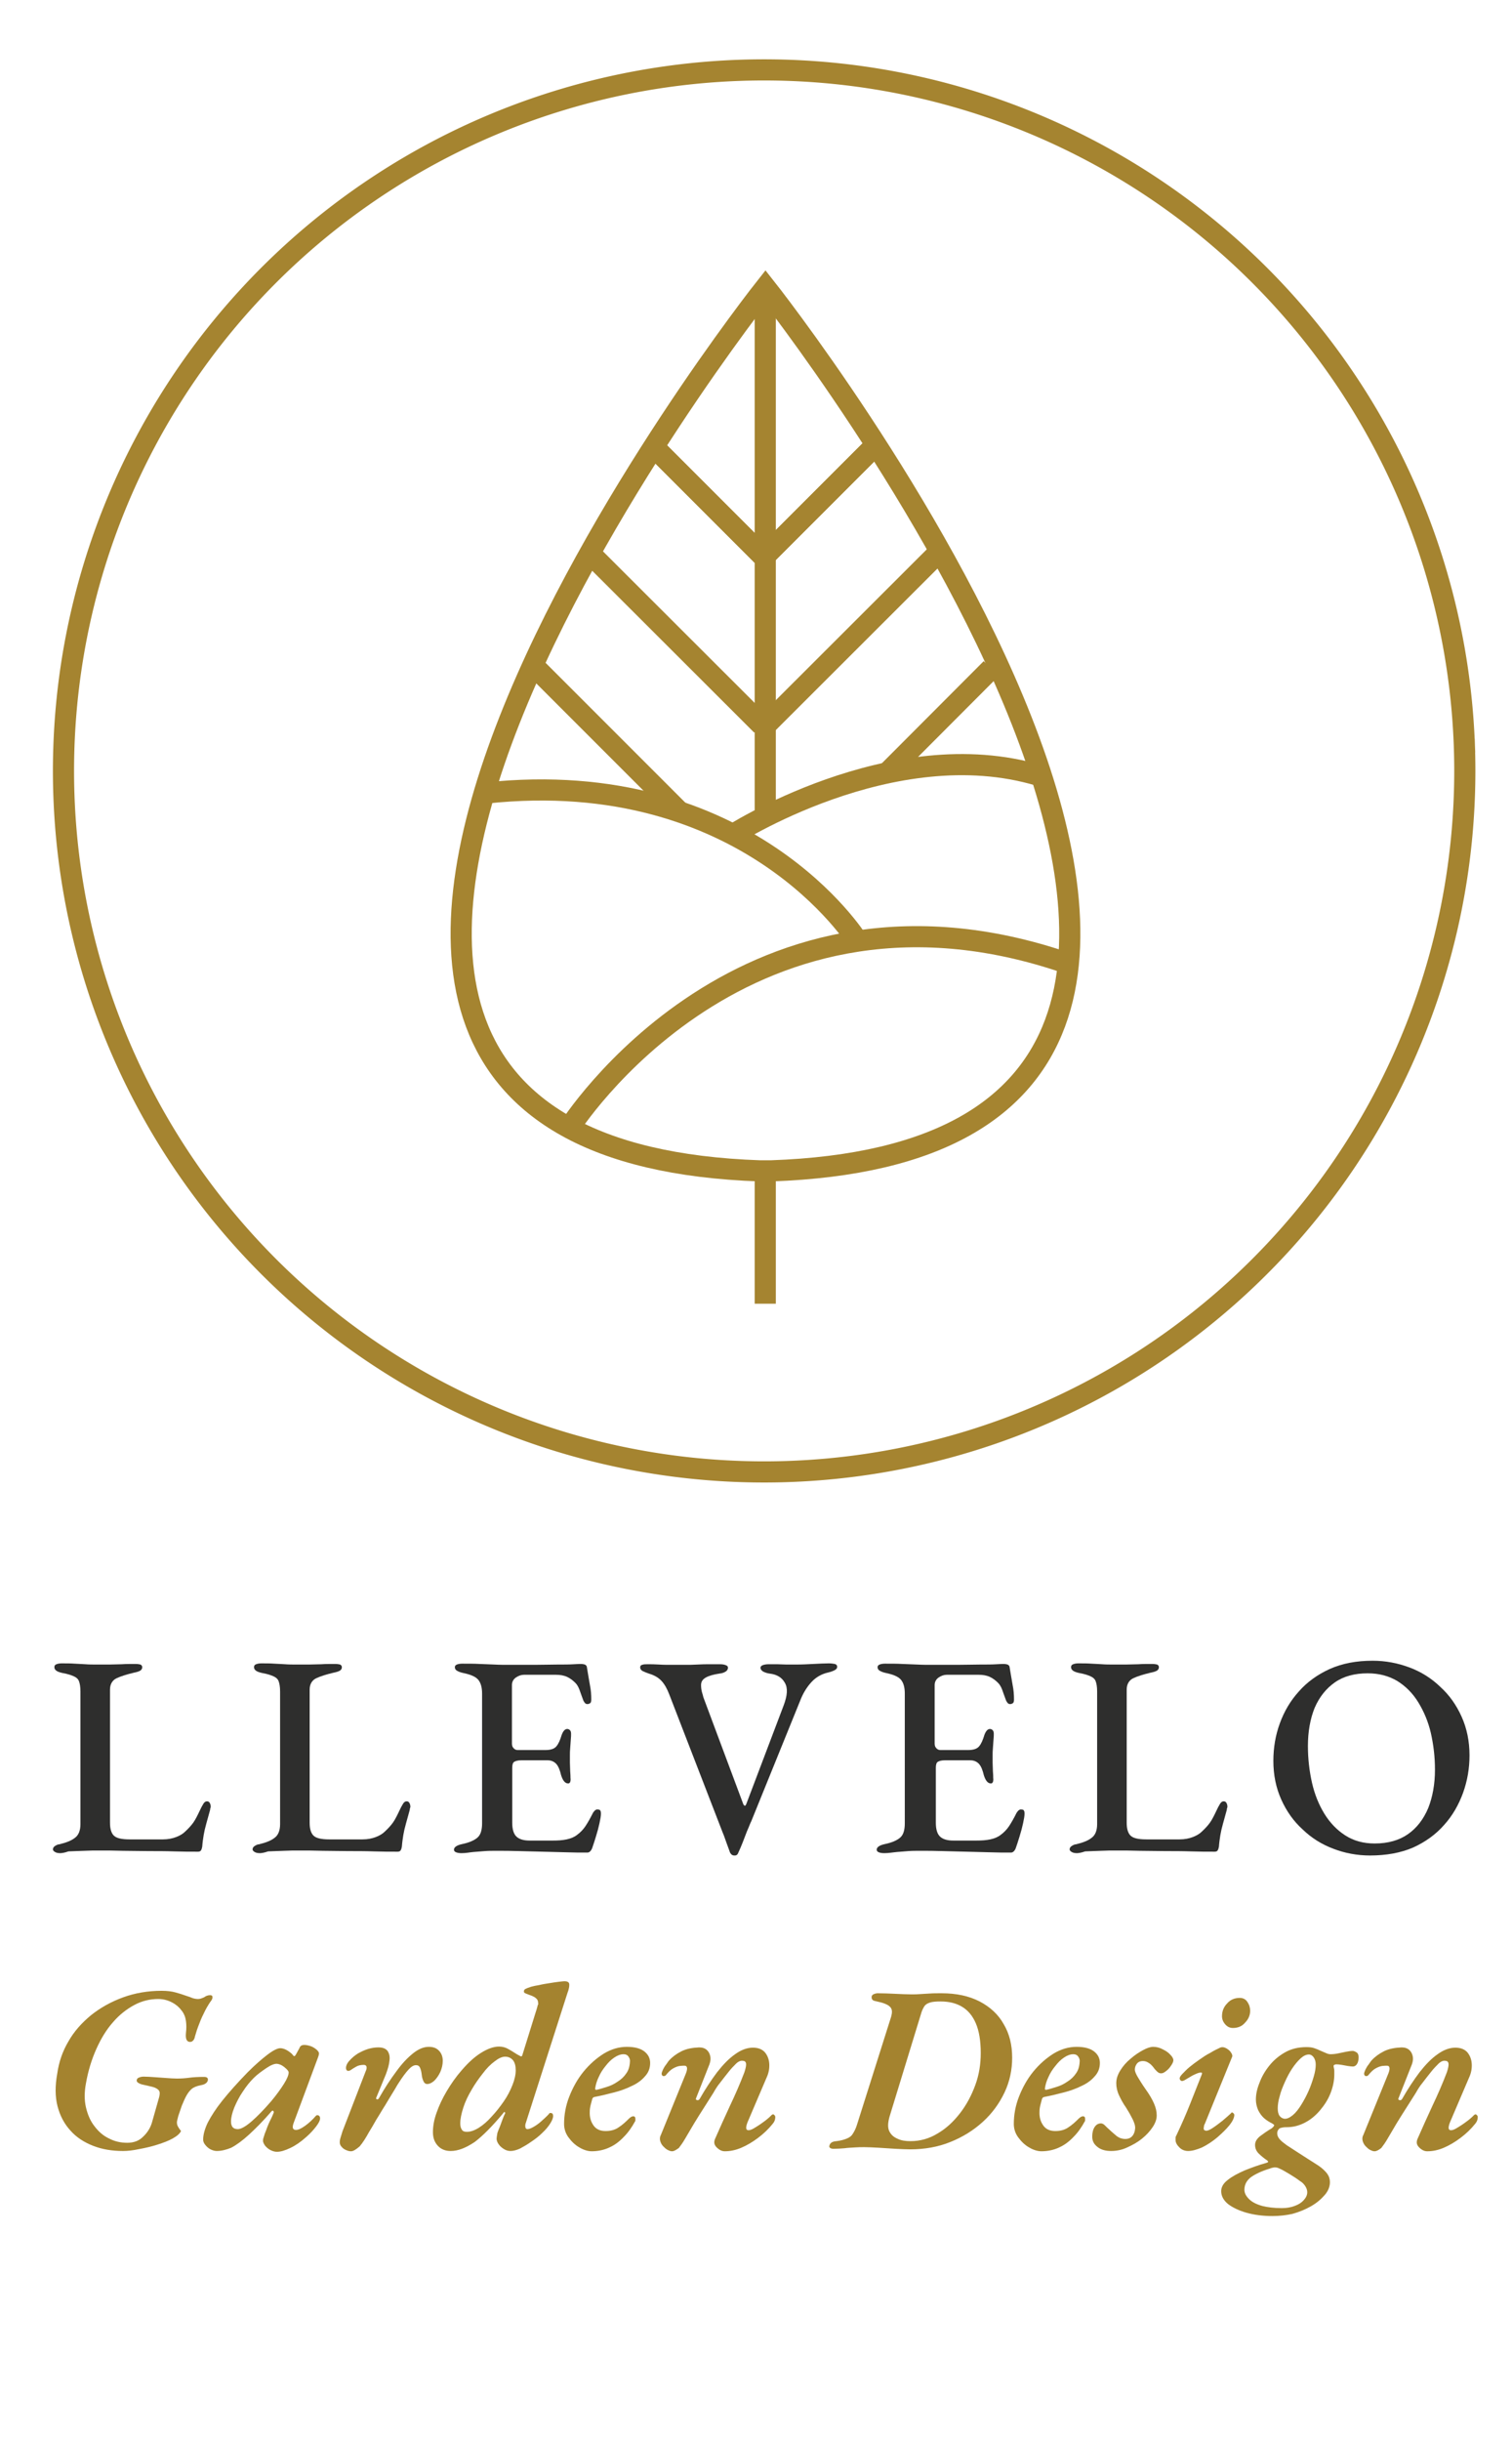<?xml version="1.0" encoding="UTF-8" standalone="no"?>
<!-- Generator: Adobe Illustrator 24.1.0, SVG Export Plug-In . SVG Version: 6.00 Build 0)  -->

<svg
   version="1.1"
   id="Layer_1"
   x="0px"
   y="0px"
   viewBox="0 0 92.969 150"
   xml:space="preserve"
   sodipodi:docname="footer-llevelo-garden-design-f-trans.svg"
   inkscape:version="1.2.2 (732a01da63, 2022-12-09)"
   width="92.969"
   height="150"
   xmlns:inkscape="http://www.inkscape.org/namespaces/inkscape"
   xmlns:sodipodi="http://sodipodi.sourceforge.net/DTD/sodipodi-0.dtd"
   xmlns="http://www.w3.org/2000/svg"
   xmlns:svg="http://www.w3.org/2000/svg"
   xmlns:rdf="http://www.w3.org/1999/02/22-rdf-syntax-ns#"
   xmlns:cc="http://creativecommons.org/ns#"
   xmlns:dc="http://purl.org/dc/elements/1.1/"><title
   id="title12944">llevelo garden design Penelope Walker</title><defs
   id="defs7259"><clipPath
     clipPathUnits="userSpaceOnUse"
     id="clipPath30760"><path
       d="M 0,532.817 H 334.676 V 0 H 0 Z"
       id="path30758" /></clipPath><clipPath
     clipPathUnits="userSpaceOnUse"
     id="clipPath30952"><path
       d="M 0,532.817 H 334.676 V 0 H 0 Z"
       id="path30950" /></clipPath></defs><sodipodi:namedview
   id="namedview7257"
   pagecolor="#ffffff"
   bordercolor="#000000"
   borderopacity="0.25"
   inkscape:showpageshadow="2"
   inkscape:pageopacity="0.0"
   inkscape:pagecheckerboard="true"
   inkscape:deskcolor="#d1d1d1"
   showgrid="false"
   showguides="true"
   inkscape:zoom="5.6568542"
   inkscape:cx="31.55464"
   inkscape:cy="80.610173"
   inkscape:window-width="1920"
   inkscape:window-height="1017"
   inkscape:window-x="1912"
   inkscape:window-y="-8"
   inkscape:window-maximized="1"
   inkscape:current-layer="Layer_1" />
<style
   type="text/css"
   id="style7239">
	.st0{fill:none;stroke:#A58430;stroke-width:9.489;stroke-miterlimit:10;}
</style>















<g
   id="g26935"
   transform="matrix(0.137,0,0,0.137,3.253,3.645)"
   style="fill:none"><path
     style="display:inline;fill:none;fill-opacity:1;stroke:#a58430;stroke-width:9.489;stroke-linecap:square;stroke-linejoin:round;stroke-dasharray:none;stroke-opacity:1;paint-order:markers fill stroke"
     id="path8029"
     sodipodi:type="arc"
     sodipodi:cx="319.21448"
     sodipodi:cy="319.215"
     sodipodi:rx="314.46631"
     sodipodi:ry="314.46631"
     sodipodi:start="6.2527982"
     sodipodi:end="6.2422854"
     sodipodi:open="true"
     sodipodi:arc-type="arc"
     d="M 633.536,309.661 A 314.466,314.466 0 0 1 329.595,633.51 314.466,314.466 0 0 1 4.948,330.421 314.466,314.466 0 0 1 307.182,4.979 314.466,314.466 0 0 1 633.418,306.357" /><g
     id="g9632"
     transform="translate(15.513,27.428)"
     style="fill:none"><path
       id="Path_16_1_"
       class="st0"
       d="M 306.7,471.2 C 610,460.8 304.3,74.9 304.3,74.9 v 0 c 0,0 -305.7,385.9 -2.4,396.3 z"
       style="fill:none" /><path
       id="Path_17_1_"
       class="st0"
       d="m 216.1,452.2 c 0,0 79.4,-126.4 227.4,-72.8"
       style="fill:none" /><path
       id="Path_18_1_"
       class="st0"
       d="m 345.5,367.9 c 0,0 -49.3,-78.8 -166.7,-66.2"
       style="fill:none" /><line
       id="Line_34_1_"
       class="st0"
       x1="304.2"
       y1="311.4"
       x2="304.2"
       y2="73.7"
       style="fill:none" /><line
       id="Line_35_1_"
       class="st0"
       x1="253.6"
       y1="145.9"
       x2="302.9"
       y2="195.2"
       style="fill:none" /><line
       id="Line_36_1_"
       class="st0"
       x1="353.5"
       y1="145.9"
       x2="304.2"
       y2="195.2"
       style="fill:none" /><line
       id="Line_37_1_"
       class="st0"
       x1="223.5"
       y1="192.2"
       x2="302.6"
       y2="271.2"
       style="fill:none" /><line
       id="Line_38_1_"
       class="st0"
       x1="304.2"
       y1="530.8"
       x2="304.2"
       y2="470.4"
       style="fill:none" /><line
       id="Line_39_1_"
       class="st0"
       x1="253.6"
       y1="145.9"
       x2="302.9"
       y2="195.2"
       style="fill:none" /><line
       id="Line_40_1_"
       class="st0"
       x1="353.5"
       y1="145.9"
       x2="304.2"
       y2="195.2"
       style="fill:none" /><line
       id="Line_41_1_"
       class="st0"
       x1="223.5"
       y1="192.2"
       x2="302.6"
       y2="271.2"
       style="fill:none" /><line
       id="Line_42_1_"
       class="st0"
       x1="383.6"
       y1="192.2"
       x2="304.5"
       y2="271.2"
       style="fill:none" /><path
       id="Path_19_1_"
       class="st0"
       d="m 200.3,244.7 60.3,60.3 2.4,2.4 1.3,1.3 2.1,2.1"
       style="fill:none" /><line
       id="Line_43_1_"
       class="st0"
       x1="405.6"
       y1="245.9"
       x2="358.6"
       y2="293"
       style="fill:none" /><path
       id="Path_20_1_"
       class="st0"
       d="m 288.3,321.2 c 0,0 72.7,-47.3 139,-27.3"
       style="fill:none" /></g></g><g
   class="st0"
   id="g839"
   style="fill:none;stroke:none;stroke-width:9.489;stroke-miterlimit:10;enable-background:new"
   transform="matrix(0.18,0,0,0.18,3.362,93.224)">
		<path
   class="st1"
   d="m 1.9,114.8 c -0.7,0 -1.3,-0.1 -1.8,-0.4 -0.5,-0.3 -0.7,-0.6 -0.7,-0.9 0,-0.5 0.3,-0.9 0.8,-1.2 0.5,-0.3 0.9,-0.5 1.3,-0.5 2.5,-0.6 4.3,-1.3 5.5,-2.3 1.2,-0.9 1.8,-2.5 1.8,-4.6 V 59.6 C 8.8,58 8.6,56.9 8.3,56.1 8,55.3 7.4,54.8 6.5,54.4 5.6,54 4.4,53.6 2.7,53.3 c -1.9,-0.4 -2.8,-1 -2.8,-2 0,-0.5 0.2,-0.8 0.7,-1 0.5,-0.2 1.1,-0.3 1.8,-0.3 1.6,0 3.1,0 4.4,0.1 1.3,0.1 2.6,0.1 3.7,0.2 1.2,0.1 2.5,0.1 3.9,0.1 1.5,0 2.9,0 4.3,0 1.4,0 2.8,-0.1 4.2,-0.1 1.4,-0.1 3,-0.1 4.6,-0.1 0.8,0 1.4,0.1 1.8,0.2 0.4,0.2 0.6,0.5 0.6,0.9 0,0.5 -0.2,0.9 -0.7,1.2 -0.5,0.3 -1.2,0.5 -2.2,0.7 -2.5,0.6 -4.4,1.2 -5.9,1.9 -1.4,0.7 -2.2,2 -2.2,3.9 v 45.4 c 0,2 0.4,3.5 1.3,4.4 0.9,0.9 2.7,1.3 5.4,1.3 H 37 c 1.7,0 3.2,-0.3 4.5,-0.8 1.3,-0.5 2.3,-1.1 3,-1.8 1.2,-1.1 2.2,-2.2 2.9,-3.2 0.7,-1 1.4,-2.4 2.2,-4.1 0.3,-0.7 0.7,-1.4 1.1,-2.1 0.4,-0.7 0.8,-1 1.3,-1 0.5,0 0.8,0.2 1,0.6 0.2,0.4 0.3,0.8 0.3,1.2 0,0.1 0,0.3 -0.1,0.5 -0.1,0.2 -0.1,0.4 -0.1,0.6 -0.5,1.8 -0.9,3.3 -1.3,4.7 -0.4,1.4 -0.7,2.7 -0.9,3.9 -0.2,1.2 -0.4,2.6 -0.5,4 -0.1,0.5 -0.2,0.9 -0.4,1.2 -0.2,0.4 -0.6,0.5 -1.1,0.5 -2.6,0 -5.3,0 -8.1,-0.1 -2.9,-0.1 -5.8,-0.1 -8.7,-0.1 -2.9,0 -5.8,-0.1 -8.7,-0.1 -2.8,-0.1 -5.6,-0.1 -8.2,-0.1 -1.6,0 -3.3,0 -5.2,0.1 -1.9,0.1 -3.7,0.1 -5.3,0.2 -1.4,0.5 -2.4,0.6 -2.8,0.6 z"
   id="path825"
   style="fill:#2e2e2d;stroke:none" />
		<path
   class="st1"
   d="m 70.1,114.8 c -0.7,0 -1.3,-0.1 -1.8,-0.4 -0.5,-0.3 -0.7,-0.6 -0.7,-0.9 0,-0.5 0.3,-0.9 0.8,-1.2 0.5,-0.3 0.9,-0.5 1.3,-0.5 2.5,-0.6 4.3,-1.3 5.5,-2.3 1.2,-0.9 1.8,-2.5 1.8,-4.6 V 59.6 C 77,58 76.8,56.9 76.5,56.1 76.2,55.3 75.6,54.8 74.7,54.4 73.8,54 72.6,53.6 70.9,53.3 c -1.9,-0.4 -2.8,-1 -2.8,-2 0,-0.5 0.2,-0.8 0.7,-1 0.5,-0.2 1.1,-0.3 1.8,-0.3 1.6,0 3.1,0 4.4,0.1 1.3,0.1 2.6,0.1 3.7,0.2 1.2,0.1 2.5,0.1 3.9,0.1 1.5,0 2.9,0 4.3,0 1.4,0 2.8,-0.1 4.2,-0.1 1.4,-0.1 3,-0.1 4.6,-0.1 0.8,0 1.4,0.1 1.8,0.2 0.4,0.2 0.6,0.5 0.6,0.9 0,0.5 -0.2,0.9 -0.7,1.2 -0.5,0.3 -1.2,0.5 -2.2,0.7 -2.5,0.6 -4.4,1.2 -5.9,1.9 -1.4,0.7 -2.2,2 -2.2,3.9 v 45.4 c 0,2 0.4,3.5 1.3,4.4 0.9,0.9 2.7,1.3 5.4,1.3 h 11.4 c 1.7,0 3.2,-0.3 4.5,-0.8 1.3,-0.5 2.3,-1.1 3,-1.8 1.2,-1.1 2.2,-2.2 2.9,-3.2 0.7,-1 1.4,-2.4 2.2,-4.1 0.3,-0.7 0.7,-1.4 1.1,-2.1 0.4,-0.7 0.8,-1 1.3,-1 0.5,0 0.8,0.2 1,0.6 0.2,0.4 0.3,0.8 0.3,1.2 0,0.1 0,0.3 -0.1,0.5 -0.1,0.2 -0.1,0.4 -0.1,0.6 -0.5,1.8 -0.9,3.3 -1.3,4.7 -0.4,1.4 -0.7,2.7 -0.9,3.9 -0.2,1.2 -0.4,2.6 -0.5,4 -0.1,0.5 -0.2,0.9 -0.4,1.2 -0.2,0.4 -0.6,0.5 -1.1,0.5 -2.6,0 -5.3,0 -8.1,-0.1 -2.9,-0.1 -5.8,-0.1 -8.7,-0.1 -2.9,0 -5.8,-0.1 -8.7,-0.1 -2.8,-0.1 -5.6,-0.1 -8.2,-0.1 -1.6,0 -3.3,0 -5.2,0.1 -1.9,0.1 -3.7,0.1 -5.3,0.2 -1.4,0.5 -2.4,0.6 -2.8,0.6 z"
   id="path827"
   style="fill:#2e2e2d;stroke:none" />
		<path
   class="st1"
   d="m 139,114.8 c -0.8,0 -1.4,-0.1 -1.9,-0.3 -0.5,-0.2 -0.7,-0.5 -0.7,-0.9 0,-0.8 0.9,-1.5 2.8,-1.9 2.4,-0.5 4.2,-1.3 5.2,-2.2 1.1,-0.9 1.6,-2.6 1.6,-4.9 V 60.3 c 0,-2.2 -0.5,-3.8 -1.4,-4.8 -0.9,-1 -2.6,-1.7 -5,-2.2 -1,-0.2 -1.7,-0.5 -2.2,-0.8 -0.5,-0.3 -0.7,-0.7 -0.7,-1.2 0,-0.4 0.2,-0.7 0.7,-0.9 0.5,-0.2 1.1,-0.3 1.9,-0.3 2.2,0 4.1,0 5.8,0.1 1.7,0.1 3.4,0.1 5.1,0.2 1.7,0.1 3.5,0.1 5.4,0.1 2.6,0 5.4,0 8.3,0 2.9,0 5.5,-0.1 7.9,-0.1 2.2,0 4.1,0 5.5,-0.1 1.5,-0.1 2.3,-0.1 2.6,-0.1 0.4,0 0.8,0.1 1.2,0.2 0.4,0.2 0.7,0.5 0.7,0.9 0.3,2 0.7,4 1,5.9 0.4,1.9 0.5,3.6 0.5,5.1 0,0.7 -0.1,1.1 -0.4,1.3 -0.3,0.2 -0.6,0.3 -0.9,0.3 -0.3,0 -0.6,-0.1 -0.8,-0.3 -0.2,-0.2 -0.4,-0.5 -0.6,-0.9 -0.5,-1.3 -0.9,-2.5 -1.3,-3.6 -0.4,-1.1 -0.9,-1.9 -1.4,-2.4 -0.9,-0.9 -1.8,-1.6 -2.9,-2.1 -1.1,-0.5 -2.4,-0.7 -3.7,-0.7 h -11 c -0.9,0 -1.8,0.3 -2.7,0.9 -0.9,0.6 -1.4,1.5 -1.4,2.6 v 20 c 0,0.7 0.2,1.2 0.6,1.6 0.4,0.4 0.8,0.6 1.4,0.6 h 9.3 c 1.9,0 3.2,-0.4 3.9,-1.3 0.7,-0.8 1.3,-2.2 1.8,-3.9 0.5,-1.3 1.1,-2 1.9,-2 0.3,0 0.6,0.1 0.9,0.4 0.3,0.3 0.4,0.7 0.4,1.3 0,0.4 0,1 -0.1,2 -0.1,0.9 -0.1,1.9 -0.2,2.8 -0.1,1 -0.1,1.8 -0.1,2.4 0,0.7 0,1.6 0,2.6 0,1 0.1,2 0.1,3 0.1,1 0.1,1.7 0.1,2.2 0.1,0.6 0,1.1 -0.1,1.4 -0.2,0.4 -0.4,0.5 -0.7,0.5 -1,0 -1.8,-0.9 -2.4,-2.8 -0.4,-1.7 -0.9,-3 -1.6,-3.8 -0.7,-0.8 -1.7,-1.3 -3,-1.3 h -9.1 c -1,0 -1.8,0.2 -2.3,0.5 -0.5,0.3 -0.7,1 -0.7,2.1 v 18.7 c 0,2.3 0.5,3.9 1.5,4.8 1,0.9 2.5,1.3 4.5,1.3 h 7.8 c 1.8,0 3.4,-0.1 4.8,-0.4 1.4,-0.3 2.6,-0.8 3.5,-1.5 1.1,-0.8 2.1,-1.8 2.9,-3 0.8,-1.2 1.7,-2.8 2.6,-4.6 0.3,-0.4 0.5,-0.7 0.8,-0.9 0.3,-0.2 0.6,-0.3 0.9,-0.2 0.4,0 0.7,0.1 0.8,0.4 0.2,0.3 0.2,0.7 0.2,1.1 0,0.7 -0.2,1.8 -0.5,3.2 -0.3,1.4 -0.7,2.9 -1.2,4.5 -0.5,1.6 -0.9,2.9 -1.3,4 -0.2,0.5 -0.4,0.8 -0.7,1.1 -0.3,0.3 -0.6,0.4 -1,0.4 -2.4,0 -4.8,0 -7.4,-0.1 -2.6,-0.1 -5.2,-0.1 -7.8,-0.2 -2.7,-0.1 -5.4,-0.1 -8,-0.2 -2.7,-0.1 -5.3,-0.1 -7.9,-0.1 -1.4,0 -2.7,0 -3.9,0.1 -1.2,0.1 -2.5,0.2 -3.8,0.3 -1.3,0.1 -2.5,0.4 -4.1,0.4 z"
   id="path829"
   style="fill:#2e2e2d;stroke:none" />
		<path
   class="st1"
   d="m 232.2,115.6 c -0.7,0 -1.1,-0.3 -1.5,-1 -0.3,-0.8 -0.7,-2 -1.2,-3.3 -0.5,-1.4 -0.9,-2.6 -1.3,-3.5 L 209.9,60.5 c -0.7,-1.8 -1.5,-3.3 -2.6,-4.5 -1.1,-1.2 -2.6,-2 -4.3,-2.5 -0.9,-0.3 -1.6,-0.6 -2.2,-0.9 -0.5,-0.3 -0.8,-0.7 -0.8,-1.2 0,-0.5 0.2,-0.8 0.7,-0.9 0.5,-0.2 1.1,-0.2 1.8,-0.2 1.2,0 2.5,0 3.9,0.1 1.4,0.1 2.9,0.1 4.5,0.1 1.6,0 3.1,0 4.5,0 1.3,0 2.7,0 4.2,-0.1 1.5,-0.1 2.9,-0.1 4.3,-0.1 1.4,0 2.5,0 3.4,0 0.7,0 1.4,0.1 1.9,0.3 0.6,0.2 0.8,0.5 0.8,0.9 0,0.5 -0.3,1 -0.8,1.3 -0.6,0.4 -1.3,0.6 -2.2,0.7 -1.9,0.3 -3.4,0.7 -4.5,1.3 -1.1,0.6 -1.7,1.4 -1.7,2.6 0,0.9 0.1,1.6 0.3,2.4 0.2,0.7 0.4,1.3 0.5,1.8 L 235.2,98 c 0.1,0.3 0.3,0.5 0.5,0.6 0.2,0.1 0.4,-0.2 0.6,-0.7 L 249,64.4 c 1.3,-3.4 1.5,-6 0.4,-7.8 -1,-1.8 -2.7,-2.8 -5.1,-3.1 -0.9,-0.1 -1.7,-0.4 -2.3,-0.7 -0.6,-0.4 -0.9,-0.8 -0.9,-1.3 0,-0.4 0.3,-0.7 0.8,-0.9 0.6,-0.2 1.2,-0.3 2,-0.3 1,0 2.1,0 3,0 1,0 2,0.1 3,0.1 1,0 2.2,0 3.5,0 1.9,0 3.8,-0.1 5.8,-0.2 2,-0.1 3.7,-0.2 5.2,-0.2 0.8,0 1.6,0.1 2.1,0.2 0.6,0.2 0.8,0.5 0.8,1 0,0.5 -0.3,0.8 -0.8,1.1 -0.6,0.3 -1.3,0.6 -2.2,0.8 -2.3,0.5 -4.2,1.6 -5.7,3.2 -1.5,1.6 -2.7,3.5 -3.6,5.6 l -17,41.9 c -0.5,1 -0.9,2.2 -1.5,3.5 -0.5,1.3 -1,2.6 -1.5,3.9 -0.5,1.3 -1,2.4 -1.5,3.5 -0.1,0.3 -0.3,0.6 -0.5,0.7 -0.2,0.2 -0.5,0.2 -0.8,0.2 z"
   id="path831"
   style="fill:#2e2e2d;stroke:none" />
		<path
   class="st1"
   d="m 283.4,114.8 c -0.8,0 -1.4,-0.1 -1.9,-0.3 -0.5,-0.2 -0.7,-0.5 -0.7,-0.9 0,-0.8 0.9,-1.5 2.8,-1.9 2.4,-0.5 4.2,-1.3 5.2,-2.2 1.1,-0.9 1.6,-2.6 1.6,-4.9 V 60.3 c 0,-2.2 -0.5,-3.8 -1.4,-4.8 -0.9,-1 -2.6,-1.7 -5,-2.2 -1,-0.2 -1.7,-0.5 -2.2,-0.8 -0.5,-0.3 -0.7,-0.7 -0.7,-1.2 0,-0.4 0.2,-0.7 0.7,-0.9 0.5,-0.2 1.1,-0.3 1.9,-0.3 2.2,0 4.1,0 5.8,0.1 1.7,0.1 3.4,0.1 5.1,0.2 1.7,0.1 3.5,0.1 5.4,0.1 2.6,0 5.4,0 8.3,0 2.9,0 5.5,-0.1 7.9,-0.1 2.2,0 4.1,0 5.5,-0.1 1.5,-0.1 2.3,-0.1 2.6,-0.1 0.4,0 0.8,0.1 1.2,0.2 0.4,0.2 0.7,0.5 0.7,0.9 0.3,2 0.7,4 1,5.9 0.4,1.9 0.5,3.6 0.5,5.1 0,0.7 -0.1,1.1 -0.4,1.3 -0.3,0.2 -0.6,0.3 -0.9,0.3 -0.3,0 -0.6,-0.1 -0.8,-0.3 -0.2,-0.2 -0.4,-0.5 -0.6,-0.9 -0.5,-1.3 -0.9,-2.5 -1.3,-3.6 -0.4,-1.1 -0.9,-1.9 -1.4,-2.4 -0.9,-0.9 -1.8,-1.6 -2.9,-2.1 -1.1,-0.5 -2.4,-0.7 -3.7,-0.7 h -11 c -0.9,0 -1.8,0.3 -2.7,0.9 -0.9,0.6 -1.4,1.5 -1.4,2.6 v 20 c 0,0.7 0.2,1.2 0.6,1.6 0.4,0.4 0.8,0.6 1.4,0.6 h 9.3 c 1.9,0 3.2,-0.4 3.9,-1.3 0.7,-0.8 1.3,-2.2 1.8,-3.9 0.5,-1.3 1.1,-2 1.9,-2 0.3,0 0.6,0.1 0.9,0.4 0.3,0.3 0.4,0.7 0.4,1.3 0,0.4 0,1 -0.1,2 -0.1,0.9 -0.1,1.9 -0.2,2.8 -0.1,1 -0.1,1.8 -0.1,2.4 0,0.7 0,1.6 0,2.6 0,1 0.1,2 0.1,3 0.1,1 0.1,1.7 0.1,2.2 0.1,0.6 0,1.1 -0.1,1.4 -0.2,0.4 -0.4,0.5 -0.7,0.5 -1,0 -1.8,-0.9 -2.4,-2.8 -0.4,-1.7 -0.9,-3 -1.6,-3.8 -0.7,-0.8 -1.7,-1.3 -3,-1.3 H 304 c -1,0 -1.8,0.2 -2.3,0.5 -0.5,0.3 -0.7,1 -0.7,2.1 v 18.7 c 0,2.3 0.5,3.9 1.5,4.8 1,0.9 2.5,1.3 4.5,1.3 h 7.8 c 1.8,0 3.4,-0.1 4.8,-0.4 1.4,-0.3 2.6,-0.8 3.5,-1.5 1.1,-0.8 2.1,-1.8 2.9,-3 0.8,-1.2 1.7,-2.8 2.6,-4.6 0.3,-0.4 0.5,-0.7 0.8,-0.9 0.3,-0.2 0.6,-0.3 0.9,-0.2 0.4,0 0.7,0.1 0.8,0.4 0.2,0.3 0.2,0.7 0.2,1.1 0,0.7 -0.2,1.8 -0.5,3.2 -0.3,1.4 -0.7,2.9 -1.2,4.5 -0.5,1.6 -0.9,2.9 -1.3,4 -0.2,0.5 -0.4,0.8 -0.7,1.1 -0.3,0.3 -0.6,0.4 -1,0.4 -2.4,0 -4.8,0 -7.4,-0.1 -2.6,-0.1 -5.2,-0.1 -7.8,-0.2 -2.7,-0.1 -5.4,-0.1 -8,-0.2 -2.7,-0.1 -5.3,-0.1 -7.9,-0.1 -1.4,0 -2.7,0 -3.9,0.1 -1.2,0.1 -2.5,0.2 -3.8,0.3 -1.3,0.1 -2.8,0.4 -4.4,0.4 z"
   id="path833"
   style="fill:#2e2e2d;stroke:none" />
		<path
   class="st1"
   d="m 349.2,114.8 c -0.7,0 -1.3,-0.1 -1.8,-0.4 -0.5,-0.3 -0.7,-0.6 -0.7,-0.9 0,-0.5 0.3,-0.9 0.8,-1.2 0.5,-0.3 0.9,-0.5 1.3,-0.5 2.5,-0.6 4.3,-1.3 5.5,-2.3 1.2,-0.9 1.8,-2.5 1.8,-4.6 V 59.6 c 0,-1.6 -0.2,-2.7 -0.5,-3.5 -0.3,-0.8 -0.9,-1.3 -1.8,-1.7 -0.9,-0.4 -2.1,-0.8 -3.8,-1.1 -1.9,-0.4 -2.8,-1 -2.8,-2 0,-0.5 0.2,-0.8 0.7,-1 0.5,-0.2 1.1,-0.3 1.8,-0.3 1.6,0 3.1,0 4.4,0.1 1.3,0.1 2.6,0.1 3.7,0.2 1.2,0.1 2.5,0.1 3.9,0.1 1.5,0 2.9,0 4.3,0 1.4,0 2.8,-0.1 4.2,-0.1 1.4,-0.1 3,-0.1 4.6,-0.1 0.8,0 1.4,0.1 1.8,0.2 0.4,0.2 0.6,0.5 0.6,0.9 0,0.5 -0.2,0.9 -0.7,1.2 -0.5,0.3 -1.2,0.5 -2.2,0.7 -2.5,0.6 -4.4,1.2 -5.9,1.9 -1.4,0.7 -2.2,2 -2.2,3.9 v 45.4 c 0,2 0.4,3.5 1.3,4.4 0.9,0.9 2.7,1.3 5.4,1.3 h 11.4 c 1.7,0 3.2,-0.3 4.5,-0.8 1.3,-0.5 2.3,-1.1 3,-1.8 1.2,-1.1 2.2,-2.2 2.9,-3.2 0.7,-1 1.4,-2.4 2.2,-4.1 0.3,-0.7 0.7,-1.4 1.1,-2.1 0.4,-0.7 0.8,-1 1.3,-1 0.5,0 0.8,0.2 1,0.6 0.2,0.4 0.3,0.8 0.3,1.2 0,0.1 0,0.3 -0.1,0.5 -0.1,0.2 -0.1,0.4 -0.1,0.6 -0.5,1.8 -0.9,3.3 -1.3,4.7 -0.4,1.4 -0.7,2.7 -0.9,3.9 -0.2,1.2 -0.4,2.6 -0.5,4 -0.1,0.5 -0.2,0.9 -0.4,1.2 -0.2,0.4 -0.6,0.5 -1.1,0.5 -2.6,0 -5.3,0 -8.1,-0.1 -2.9,-0.1 -5.8,-0.1 -8.7,-0.1 -2.9,0 -5.8,-0.1 -8.7,-0.1 -2.8,-0.1 -5.6,-0.1 -8.2,-0.1 -1.6,0 -3.3,0 -5.2,0.1 -1.9,0.1 -3.7,0.1 -5.3,0.2 -1.4,0.5 -2.4,0.6 -2.8,0.6 z"
   id="path835"
   style="fill:#2e2e2d;stroke:none" />
		<path
   class="st1"
   d="m 449.3,115.6 c -4.4,0 -8.6,-0.8 -12.5,-2.3 -4,-1.5 -7.5,-3.7 -10.5,-6.6 -3.1,-2.8 -5.5,-6.2 -7.3,-10.2 -1.8,-4 -2.7,-8.4 -2.7,-13.2 0,-4.4 0.7,-8.7 2.2,-12.8 1.5,-4.1 3.6,-7.7 6.5,-10.9 2.8,-3.2 6.4,-5.8 10.6,-7.7 4.3,-1.9 9.1,-2.8 14.6,-2.8 4.4,0 8.6,0.8 12.6,2.3 4,1.5 7.5,3.7 10.5,6.6 3.1,2.8 5.5,6.2 7.3,10.2 1.8,4 2.7,8.4 2.7,13.2 0,4.4 -0.7,8.6 -2.2,12.8 -1.5,4.1 -3.6,7.8 -6.5,11 -2.8,3.2 -6.4,5.8 -10.6,7.7 -4.2,1.8 -9.1,2.7 -14.7,2.7 z m 1.6,-4.1 c 4.6,0 8.4,-1.1 11.4,-3.2 3,-2.1 5.3,-5.1 6.9,-8.9 1.5,-3.8 2.3,-8.2 2.3,-13.1 0,-4.4 -0.5,-8.5 -1.4,-12.5 -0.9,-3.9 -2.4,-7.4 -4.3,-10.5 -1.9,-3.1 -4.3,-5.5 -7.2,-7.3 -2.9,-1.7 -6.2,-2.6 -10.1,-2.6 -4.4,0 -8.2,1 -11.2,3.1 -3,2.1 -5.3,5 -6.9,8.7 -1.5,3.7 -2.3,8.1 -2.3,13 0,4.4 0.5,8.6 1.4,12.6 0.9,3.9 2.3,7.4 4.2,10.5 1.9,3.1 4.3,5.6 7.1,7.4 2.9,1.9 6.3,2.8 10.1,2.8 z"
   id="path837"
   style="fill:#2e2e2d;stroke:none" />
	</g><g
   id="g870"
   transform="matrix(0.168,0,0,0.168,-91.77,112.788)"
   style="stroke:none">
	<g
   class="st0"
   id="g868"
   style="fill:none;stroke:none;stroke-width:9.489;stroke-miterlimit:10;enable-background:new">
		<path
   class="st3"
   d="m 591.3,115.5 c -4,0 -7.7,-0.6 -11,-1.9 -3.3,-1.3 -6.1,-3.1 -8.3,-5.6 -2.2,-2.4 -3.8,-5.4 -4.7,-8.9 -0.9,-3.5 -0.9,-7.5 -0.1,-11.9 0.6,-4.2 1.9,-8.1 4.1,-11.8 2.1,-3.7 4.9,-6.8 8.3,-9.6 3.4,-2.7 7.3,-4.9 11.7,-6.5 4.4,-1.6 9.1,-2.4 14.1,-2.4 2,0 3.7,0.2 5.1,0.6 1.5,0.4 2.7,0.8 3.8,1.2 1,0.3 1.8,0.6 2.5,0.9 0.7,0.2 1.3,0.3 2,0.3 0.4,0 0.8,-0.1 1.1,-0.2 0.3,-0.1 0.7,-0.3 1,-0.4 0.4,-0.3 0.8,-0.5 1.1,-0.6 0.3,-0.1 0.7,-0.2 1.1,-0.2 0.6,0 0.9,0.2 0.9,0.6 0.1,0.4 -0.1,0.8 -0.3,1.2 -0.7,0.9 -1.5,2.2 -2.3,3.7 -0.8,1.6 -1.6,3.2 -2.2,4.9 -0.7,1.7 -1.2,3.3 -1.6,4.7 -0.1,0.6 -0.3,1.1 -0.6,1.4 -0.3,0.4 -0.7,0.6 -1.2,0.6 -1.2,0 -1.7,-1.1 -1.5,-3.2 0.2,-1.6 0.2,-3.1 0,-4.5 -0.2,-1.4 -0.7,-2.7 -1.6,-3.8 -0.8,-1.1 -1.9,-2.1 -3.4,-2.9 -1.5,-0.8 -3.2,-1.3 -5.1,-1.3 -3.1,0 -6,0.7 -8.8,2.2 -2.8,1.5 -5.5,3.6 -7.8,6.3 -2.4,2.7 -4.4,6 -6.1,9.8 -1.7,3.8 -3,8 -3.8,12.6 -0.6,3.2 -0.6,6.1 0,8.7 0.6,2.6 1.6,5 3.1,6.9 1.5,2 3.2,3.5 5.3,4.5 2.1,1.1 4.3,1.6 6.7,1.6 2.4,0 4.3,-0.7 5.8,-2.2 1.5,-1.4 2.6,-3.1 3.2,-5 l 2.7,-9.5 c 0.2,-0.9 0.3,-1.6 0.1,-2.1 -0.2,-0.5 -0.7,-0.9 -1.5,-1.3 -0.7,-0.3 -1.6,-0.5 -2.5,-0.7 -0.9,-0.2 -1.7,-0.4 -2.2,-0.5 -0.5,-0.1 -1,-0.3 -1.5,-0.6 -0.5,-0.3 -0.7,-0.6 -0.6,-1.1 0.1,-0.4 0.3,-0.7 0.9,-0.9 0.5,-0.2 1.1,-0.3 1.6,-0.3 1.3,0 2.6,0.1 4.1,0.2 1.4,0.1 2.8,0.2 4.2,0.3 1.4,0.1 2.7,0.2 3.9,0.2 1.6,0 3.1,-0.1 4.5,-0.3 1.5,-0.2 3.3,-0.3 5.4,-0.3 1.1,0 1.6,0.4 1.4,1.3 -0.1,0.5 -0.4,0.8 -0.8,1.1 -0.4,0.3 -1,0.5 -1.6,0.6 -1.6,0.3 -2.8,0.8 -3.5,1.4 -0.7,0.6 -1.4,1.5 -2,2.6 -0.5,0.9 -1,2.1 -1.6,3.5 -0.5,1.4 -0.9,2.6 -1.3,3.8 -0.3,1.2 -0.5,1.9 -0.5,2.3 0,0.6 0.1,1.1 0.4,1.6 0.3,0.5 0.6,1 1.1,1.6 -0.4,0.9 -1.4,1.8 -3,2.7 -1.6,0.9 -3.5,1.6 -5.7,2.3 -2.2,0.7 -4.4,1.2 -6.6,1.6 -2.3,0.5 -4.3,0.7 -5.9,0.7 z"
   id="path844"
   style="fill:#a4832f;stroke:none" />
		<path
   class="st3"
   d="m 625.6,115.5 c -0.7,0 -1.5,-0.2 -2.3,-0.6 -0.8,-0.4 -1.4,-1 -1.9,-1.6 -0.5,-0.6 -0.8,-1.3 -0.8,-1.9 0,-1.9 0.6,-4 1.7,-6.3 1.2,-2.3 2.9,-5 5.3,-8 2.4,-3 5.5,-6.5 9.3,-10.4 2.7,-2.7 5.1,-4.8 7.2,-6.4 2.1,-1.6 3.7,-2.4 4.7,-2.4 1.3,0 2.7,0.7 4.2,2 l 0.8,0.9 h 0.1 c 0.1,0 0.2,0 0.3,-0.1 0.1,-0.1 0.1,-0.2 0.3,-0.4 0.6,-1 0.9,-1.7 1.1,-2 0.2,-0.3 0.3,-0.5 0.3,-0.6 0.3,-0.7 0.9,-1 1.7,-1 0.8,0 1.6,0.2 2.5,0.5 0.8,0.3 1.5,0.8 2.1,1.3 0.5,0.5 0.8,0.9 0.8,1.3 0,0.3 -0.1,0.8 -0.3,1.3 l -9,24.2 c -0.6,1.7 -0.3,2.5 0.9,2.5 0.8,0 1.9,-0.5 3.3,-1.5 1.4,-1 2.7,-2.2 4,-3.7 0.2,-0.1 0.3,-0.2 0.3,-0.2 0.1,0 0.1,0 0.2,0 0.3,0 0.5,0.1 0.7,0.3 0.2,0.2 0.3,0.5 0.3,0.9 0,0.7 -0.5,1.7 -1.5,3 -1,1.3 -2.2,2.6 -3.7,3.9 -1.9,1.7 -3.8,3 -5.7,3.9 -1.9,0.9 -3.5,1.4 -4.9,1.4 -0.7,0 -1.5,-0.2 -2.3,-0.6 -0.8,-0.4 -1.5,-1 -2,-1.6 -0.5,-0.7 -0.8,-1.3 -0.8,-1.9 0,-0.5 0.2,-1.2 0.5,-2 0,-0.1 0.1,-0.4 0.3,-0.9 0.2,-0.5 0.5,-1.2 0.8,-2.1 0.3,-0.8 0.7,-1.7 1.1,-2.5 0.4,-0.8 0.8,-1.6 1.1,-2.4 0.2,-0.4 0.2,-0.7 0,-0.9 -0.1,-0.2 -0.3,-0.2 -0.6,0 -3.1,3.6 -5.9,6.4 -8.3,8.6 -2.4,2.2 -4.6,3.8 -6.5,4.8 -1.7,0.7 -3.5,1.2 -5.3,1.2 z m 7.7,-8 c 1.1,0 2.8,-0.9 5,-2.8 2.2,-1.9 4.6,-4.4 7.2,-7.4 2,-2.4 3.5,-4.5 4.7,-6.4 1.2,-1.9 1.7,-3.3 1.7,-4.1 0,-0.5 -0.5,-1.1 -1.6,-2 -0.5,-0.4 -1,-0.7 -1.5,-0.9 -0.5,-0.2 -1,-0.3 -1.3,-0.3 -0.9,0 -2.2,0.5 -3.8,1.6 -1.6,1.1 -3.2,2.2 -4.6,3.6 -1.4,1.4 -2.7,3 -4,5 -1.3,1.9 -2.3,3.9 -3.1,5.8 -0.8,2 -1.2,3.7 -1.2,5.1 0,0.9 0.2,1.7 0.7,2.2 0.4,0.4 1,0.6 1.8,0.6 z"
   id="path846"
   style="fill:#a4832f;stroke:none" />
		<path
   class="st3"
   d="m 674.7,115.6 c -0.5,0 -1,-0.1 -1.7,-0.4 -0.7,-0.3 -1.2,-0.6 -1.7,-1.2 -0.5,-0.5 -0.7,-1.1 -0.7,-1.7 0,-0.5 0.1,-1.1 0.3,-1.7 0.2,-0.6 0.4,-1.4 0.7,-2.3 l 8.5,-22 c 0.3,-0.6 0.4,-1.2 0.3,-1.6 -0.1,-0.5 -0.5,-0.7 -1,-0.7 -1.1,0 -2,0.2 -2.7,0.6 -0.7,0.4 -1.4,0.8 -2.1,1.3 -0.3,0.2 -0.6,0.3 -1,0.3 -0.4,-0.1 -0.6,-0.3 -0.7,-0.8 -0.1,-0.9 0.3,-1.9 1.2,-2.9 0.9,-1 1.9,-1.9 3.2,-2.7 1.1,-0.6 2.3,-1.2 3.6,-1.6 1.3,-0.4 2.6,-0.6 3.8,-0.6 1.6,0 2.7,0.4 3.4,1.3 0.6,0.9 0.9,2 0.7,3.5 -0.1,1.4 -0.6,3.1 -1.3,5 l -3.5,8.5 c -0.2,0.4 -0.1,0.6 0.2,0.7 0.3,0.1 0.6,-0.1 0.8,-0.5 2.1,-3.7 4.2,-6.9 6.3,-9.7 2,-2.8 4.1,-5 6.1,-6.6 2,-1.6 3.9,-2.4 5.8,-2.4 1.7,0 2.9,0.5 3.8,1.5 0.9,1 1.3,2.2 1.3,3.6 0,1.4 -0.3,2.7 -0.9,4.1 -0.6,1.3 -1.4,2.4 -2.2,3.2 -0.9,0.8 -1.8,1.2 -2.6,1.2 -0.6,0 -1,-0.3 -1.3,-0.9 -0.3,-0.6 -0.6,-1.4 -0.7,-2.5 -0.1,-1 -0.3,-1.8 -0.6,-2.5 -0.3,-0.7 -0.8,-1 -1.5,-1 -0.9,0 -1.8,0.6 -2.8,1.7 -1,1.1 -2.2,2.7 -3.6,4.9 -0.5,0.7 -1.1,1.9 -2,3.3 -0.9,1.5 -1.9,3.1 -2.9,4.8 -1.1,1.7 -2.1,3.5 -3.2,5.2 -1,1.8 -1.9,3.3 -2.7,4.6 -1.2,2.2 -2.3,3.9 -3.4,5.2 -1.3,1.1 -2.3,1.8 -3.2,1.8 z"
   id="path848"
   style="fill:#a4832f;stroke:none" />
		<path
   class="st3"
   d="m 711.2,115.5 c -1.9,0 -3.5,-0.6 -4.7,-1.9 -1.2,-1.3 -1.8,-2.9 -1.8,-5 0,-2.1 0.4,-4.5 1.3,-7 0.9,-2.6 2.1,-5.2 3.7,-7.9 1.6,-2.7 3.4,-5.3 5.5,-7.7 2.4,-2.8 4.7,-4.9 7.1,-6.4 2.4,-1.5 4.6,-2.3 6.6,-2.3 1.2,0 2.3,0.3 3.2,0.8 0.9,0.5 2.1,1.2 3.3,2 0.7,0.4 1.1,0.6 1.3,0.7 0.2,0.1 0.3,0.1 0.3,0.1 0.2,0 0.4,-0.2 0.5,-0.7 l 4.7,-15.1 c 0.3,-1 0.6,-1.8 0.7,-2.3 0.1,-0.5 0.2,-0.8 0.3,-0.9 0.1,-0.1 0.1,-0.2 0,-0.3 0,-0.1 0,-0.1 0,-0.3 0,-0.6 -0.2,-1.2 -0.7,-1.6 -0.5,-0.5 -1.3,-0.9 -2.5,-1.3 -0.9,-0.3 -1.5,-0.6 -1.7,-0.7 -0.2,-0.1 -0.3,-0.3 -0.3,-0.6 0,-0.4 0.2,-0.7 0.6,-0.9 0.4,-0.2 1.1,-0.5 2.1,-0.8 0.7,-0.2 1.7,-0.4 2.9,-0.6 1.2,-0.3 2.5,-0.5 3.8,-0.7 1.3,-0.2 2.4,-0.4 3.4,-0.5 1,-0.1 1.6,-0.2 2,-0.2 1.2,0 1.8,0.4 1.8,1.2 0,0.4 0,0.8 -0.1,1.2 -0.1,0.4 -0.2,1 -0.5,1.7 l -15.1,47.1 c -0.1,0.3 -0.2,0.7 -0.3,0.9 -0.1,0.3 -0.1,0.6 -0.1,0.9 0,0.7 0.3,1.1 0.8,1.1 0.6,0 1.3,-0.3 2.2,-0.8 0.9,-0.5 1.9,-1.2 2.9,-2.1 1,-0.9 2,-1.8 2.8,-2.7 0.1,-0.2 0.2,-0.3 0.3,-0.3 0.1,0 0.1,0 0.3,0 0.6,0 0.9,0.4 0.9,1.1 0,0.7 -0.4,1.7 -1.1,2.8 -0.7,1.1 -1.7,2.3 -2.9,3.4 -1.2,1.2 -2.5,2.2 -4,3.2 -1.4,1 -2.8,1.8 -4.1,2.5 -1.3,0.6 -2.5,0.9 -3.5,0.9 -0.8,0 -1.6,-0.2 -2.4,-0.7 -0.8,-0.5 -1.4,-1 -1.9,-1.7 -0.5,-0.7 -0.8,-1.4 -0.8,-2.1 0,-0.3 0.1,-1 0.3,-2.1 0.2,-0.6 0.5,-1.4 0.9,-2.3 0.3,-0.9 0.7,-1.8 1,-2.7 0.3,-0.9 0.6,-1.5 0.8,-1.9 0.2,-0.4 0.2,-0.3 0,0.2 0.2,-0.5 0.2,-0.8 0,-0.9 -0.2,-0.1 -0.4,0 -0.6,0.4 -4,4.8 -7.5,8.3 -10.4,10.5 -3.3,2.2 -6.1,3.3 -8.8,3.3 z m 5.9,-7 c 1.3,0 2.8,-0.5 4.4,-1.5 1.6,-1 3.2,-2.4 4.7,-4.1 1.6,-1.7 3,-3.5 4.4,-5.5 1.4,-2 2.4,-4 3.2,-6 0.8,-2 1.2,-3.8 1.2,-5.4 0,-1.6 -0.3,-2.8 -1,-3.7 -0.7,-0.8 -1.6,-1.3 -2.9,-1.3 -1.1,0 -2.4,0.6 -3.8,1.7 -1.5,1.1 -3,2.6 -4.4,4.5 -1.5,1.9 -2.9,3.9 -4.1,6 -1.3,2.2 -2.3,4.3 -3,6.5 -0.7,2.2 -1.1,4.1 -1.1,5.7 0,1 0.2,1.8 0.6,2.3 0.2,0.5 0.9,0.8 1.8,0.8 z"
   id="path850"
   style="fill:#a4832f;stroke:none" />
		<path
   class="st3"
   d="m 762.8,115.6 c -1.4,0 -3,-0.5 -4.5,-1.4 -1.6,-0.9 -2.9,-2.2 -4,-3.7 -1.1,-1.5 -1.6,-3.2 -1.6,-4.9 0,-3.3 0.6,-6.7 1.9,-10 1.3,-3.3 3,-6.4 5.2,-9.1 2.2,-2.7 4.7,-4.9 7.4,-6.6 2.8,-1.7 5.6,-2.5 8.5,-2.5 2.9,0 5,0.6 6.4,1.7 1.4,1.1 2.1,2.5 2.1,4.2 0,1.9 -0.6,3.5 -1.9,4.9 -1.2,1.4 -2.8,2.6 -4.8,3.5 -2,1 -4.2,1.8 -6.6,2.4 -2.4,0.6 -4.7,1.2 -6.9,1.6 -0.3,0.1 -0.5,0.1 -0.6,0.2 -0.1,0.1 -0.3,0.3 -0.4,0.6 -0.2,0.7 -0.4,1.5 -0.6,2.3 -0.2,0.8 -0.3,1.6 -0.3,2.3 -0.1,2 0.4,3.7 1.4,5.1 1,1.4 2.5,2 4.4,2 1.8,0 3.4,-0.4 4.7,-1.3 1.4,-0.9 2.6,-2 3.8,-3.2 0.6,-0.6 1.2,-0.9 1.6,-0.9 0.5,0 0.8,0.3 0.8,0.9 0,0.2 0,0.4 0,0.6 0,0.2 -0.1,0.4 -0.2,0.5 -1.1,2 -2.4,3.9 -4,5.5 -1.6,1.7 -3.3,3 -5.3,3.9 -1.9,0.9 -4.1,1.4 -6.5,1.4 z m 1.9,-22.5 c 1,-0.2 2.2,-0.6 3.5,-1 1.4,-0.4 2.7,-1 4,-1.9 1.3,-0.8 2.4,-1.8 3.2,-3 0.9,-1.2 1.3,-2.6 1.4,-4.3 0.1,-0.7 -0.1,-1.3 -0.5,-1.9 -0.4,-0.6 -1,-0.9 -1.8,-0.9 -1.1,0 -2.2,0.4 -3.4,1.2 -1.2,0.8 -2.2,1.8 -3.2,3.1 -1,1.2 -1.9,2.6 -2.5,4 -0.7,1.4 -1.1,2.8 -1.3,4.1 -0.1,0.5 0.1,0.7 0.6,0.6 z"
   id="path852"
   style="fill:#a4832f;stroke:none" />
		<path
   class="st3"
   d="m 792.2,115.6 c -0.5,0 -1,-0.2 -1.6,-0.5 -0.6,-0.3 -1.1,-0.8 -1.6,-1.3 -0.5,-0.5 -0.9,-1.2 -1.1,-1.9 -0.2,-0.7 -0.2,-1.5 0.2,-2.2 l 9.2,-22.6 c 0.7,-1.8 0.5,-2.8 -0.5,-2.8 -0.5,0 -1.1,0 -1.8,0.1 -0.7,0.1 -1.5,0.4 -2.4,0.9 -0.9,0.5 -1.7,1.3 -2.6,2.4 -0.2,0.3 -0.5,0.4 -0.9,0.4 -0.4,0 -0.6,-0.3 -0.7,-0.8 0,-0.4 0.2,-0.9 0.5,-1.6 0.3,-0.6 0.7,-1.3 1.2,-1.9 0.5,-0.7 0.8,-1.2 1.1,-1.5 1.2,-1.3 2.7,-2.4 4.5,-3.3 1.8,-0.9 4,-1.3 6.4,-1.4 1.2,0 2.1,0.3 2.8,0.9 0.7,0.6 1.1,1.4 1.3,2.3 0.2,0.9 0.1,1.9 -0.3,3 L 801,96.2 c -0.2,0.4 0,0.6 0.4,0.7 0.4,0.1 0.7,-0.1 0.9,-0.4 2.1,-3.7 4.3,-7 6.4,-9.8 2.2,-2.8 4.3,-5 6.6,-6.6 2.2,-1.6 4.4,-2.4 6.5,-2.4 2,0 3.4,0.6 4.4,1.7 0.9,1.1 1.5,2.5 1.6,4.2 0.1,1.7 -0.2,3.4 -1,5.1 l -7,16.4 c -0.7,1.9 -0.6,2.8 0.4,2.8 0.5,0 1.1,-0.2 1.8,-0.6 0.7,-0.4 1.5,-0.9 2.4,-1.5 0.8,-0.6 1.6,-1.1 2.2,-1.6 0.6,-0.5 1.1,-0.9 1.4,-1.2 0.2,-0.2 0.4,-0.4 0.6,-0.6 0.2,-0.2 0.4,-0.3 0.6,-0.3 0.2,0 0.3,0.1 0.5,0.3 0.2,0.2 0.3,0.4 0.3,0.7 0,0.9 -0.3,1.7 -0.9,2.4 -1.6,2 -3.4,3.7 -5.4,5.2 -2,1.5 -4,2.7 -6.1,3.6 -2.1,0.9 -4.1,1.3 -6.1,1.3 -0.7,0 -1.4,-0.2 -2.1,-0.7 -0.7,-0.5 -1.2,-1 -1.5,-1.6 -0.3,-0.6 -0.3,-1.3 0,-2.1 1.8,-4.1 3.6,-8.1 5.5,-12.2 1.9,-4 3.7,-8.1 5.3,-12.3 0.5,-1.5 0.7,-2.6 0.6,-3.2 -0.1,-0.7 -0.6,-1 -1.3,-1 -0.7,-0.1 -1.6,0.3 -2.4,1.1 -0.8,0.8 -1.8,1.8 -2.8,3.1 -1,1.3 -2.1,2.6 -3.2,4.1 -0.6,0.7 -1.4,1.9 -2.3,3.5 -1,1.6 -2.1,3.3 -3.3,5.2 -1.2,1.9 -2.5,3.9 -3.7,5.9 -1.2,2 -2.3,3.9 -3.3,5.6 -0.8,1.4 -1.6,2.5 -2.3,3.4 -1,0.7 -1.7,1.2 -2.5,1.2 z"
   id="path854"
   style="fill:#a4832f;stroke:none" />
		<path
   class="st3"
   d="m 879.4,114.9 c -1.5,0 -3.3,-0.1 -5.4,-0.2 -2.1,-0.1 -4.2,-0.3 -6.3,-0.4 -2,-0.1 -3.8,-0.2 -5.1,-0.2 -1.1,0 -2.3,0 -3.5,0.1 -1.2,0.1 -2.5,0.1 -3.8,0.3 -1.3,0.1 -2.6,0.2 -4,0.2 -0.5,0 -0.9,-0.1 -1.2,-0.3 -0.3,-0.2 -0.4,-0.5 -0.3,-0.8 0.2,-1 1,-1.6 2.6,-1.7 1.7,-0.2 3,-0.6 3.9,-1 1,-0.4 1.7,-1 2.2,-1.9 0.5,-0.8 1,-1.8 1.4,-3.1 l 12.5,-39.5 c 0.4,-1.4 0.4,-2.4 0,-3.1 -0.4,-0.7 -1.1,-1.2 -2.1,-1.6 -0.9,-0.4 -2.1,-0.7 -3.5,-1 -0.6,-0.1 -1.1,-0.3 -1.3,-0.6 -0.2,-0.3 -0.3,-0.7 -0.2,-1.2 0.1,-0.3 0.3,-0.6 0.8,-0.8 0.5,-0.2 1,-0.3 1.4,-0.3 2.1,0 4.2,0.1 6.4,0.2 2.2,0.1 4.2,0.2 5.9,0.2 1.2,0 2.2,0 3.3,-0.1 1,-0.1 2.2,-0.1 3.4,-0.2 1.2,-0.1 2.7,-0.1 4.4,-0.1 5.4,0 10,1 13.9,3 3.8,2 6.8,4.7 8.8,8.3 2.1,3.5 3.1,7.6 3.1,12.3 0,4.4 -0.9,8.7 -2.8,12.7 -1.9,4 -4.5,7.6 -7.9,10.7 -3.4,3.1 -7.4,5.6 -11.9,7.4 -4.4,1.8 -9.4,2.7 -14.7,2.7 z m 0.1,-3 c 3.5,0 6.8,-0.9 9.9,-2.8 3.1,-1.8 5.8,-4.3 8.2,-7.4 2.4,-3.1 4.2,-6.5 5.6,-10.3 1.4,-3.8 2,-7.7 2,-11.7 0,-4.5 -0.6,-8.1 -1.8,-10.9 -1.2,-2.8 -2.9,-4.8 -5.1,-6.1 -2.2,-1.3 -4.8,-1.9 -7.8,-1.9 -1.7,0 -3,0.1 -3.9,0.4 -0.9,0.3 -1.6,0.7 -2,1.3 -0.4,0.6 -0.8,1.4 -1.1,2.3 L 871.8,103 c -0.6,2.2 -0.7,3.9 -0.1,5.2 0.6,1.3 1.6,2.2 3,2.8 1.4,0.7 3,0.9 4.8,0.9 z"
   id="path856"
   style="fill:#a4832f;stroke:none" />
		<path
   class="st3"
   d="m 927.4,115.6 c -1.4,0 -3,-0.5 -4.5,-1.4 -1.6,-0.9 -2.9,-2.2 -4,-3.7 -1.1,-1.5 -1.6,-3.2 -1.6,-4.9 0,-3.3 0.6,-6.7 1.9,-10 1.3,-3.3 3,-6.4 5.2,-9.1 2.2,-2.7 4.7,-4.9 7.4,-6.6 2.8,-1.7 5.6,-2.5 8.5,-2.5 2.9,0 5,0.6 6.4,1.7 1.4,1.1 2.1,2.5 2.1,4.2 0,1.9 -0.6,3.5 -1.9,4.9 -1.2,1.4 -2.8,2.6 -4.8,3.5 -2,1 -4.2,1.8 -6.6,2.4 -2.4,0.6 -4.7,1.2 -6.9,1.6 -0.3,0.1 -0.5,0.1 -0.6,0.2 -0.1,0.1 -0.3,0.3 -0.4,0.6 -0.2,0.7 -0.4,1.5 -0.6,2.3 -0.2,0.8 -0.3,1.6 -0.3,2.3 -0.1,2 0.4,3.7 1.4,5.1 1,1.4 2.5,2 4.4,2 1.8,0 3.4,-0.4 4.7,-1.3 1.4,-0.9 2.6,-2 3.8,-3.2 0.6,-0.6 1.2,-0.9 1.6,-0.9 0.5,0 0.8,0.3 0.8,0.9 0,0.2 0,0.4 0,0.6 0,0.2 -0.1,0.4 -0.2,0.5 -1.1,2 -2.4,3.9 -4,5.5 -1.6,1.7 -3.3,3 -5.3,3.9 -1.9,0.9 -4.1,1.4 -6.5,1.4 z m 1.9,-22.5 c 1,-0.2 2.2,-0.6 3.5,-1 1.4,-0.4 2.7,-1 4,-1.9 1.3,-0.8 2.4,-1.8 3.2,-3 0.9,-1.2 1.3,-2.6 1.4,-4.3 0.1,-0.7 -0.1,-1.3 -0.5,-1.9 -0.4,-0.6 -1,-0.9 -1.8,-0.9 -1.1,0 -2.2,0.4 -3.4,1.2 -1.2,0.8 -2.2,1.8 -3.2,3.1 -1,1.2 -1.9,2.6 -2.5,4 -0.7,1.4 -1.1,2.8 -1.3,4.1 -0.1,0.5 0.1,0.7 0.6,0.6 z"
   id="path858"
   style="fill:#a4832f;stroke:none" />
		<path
   class="st3"
   d="m 952.9,115.5 c -2.1,0 -3.8,-0.5 -5,-1.5 -1.3,-1 -1.9,-2.2 -1.9,-3.8 0,-1.4 0.3,-2.6 0.9,-3.5 0.6,-0.9 1.4,-1.3 2.3,-1.3 0.4,0 0.9,0.2 1.4,0.7 0.5,0.5 1.1,1.1 1.8,1.7 0.7,0.7 1.6,1.4 2.5,2.2 0.9,0.7 2,1.1 3.2,1.1 1.2,0 2,-0.4 2.6,-1.1 0.6,-0.7 0.9,-1.6 1,-2.7 0.1,-1 -0.3,-2.2 -1,-3.6 -0.7,-1.4 -1.5,-2.8 -2.4,-4.2 -1,-1.4 -1.8,-2.9 -2.5,-4.4 -0.7,-1.5 -1,-3 -1,-4.4 0,-1.6 0.5,-3.1 1.5,-4.7 1,-1.6 2.2,-3 3.8,-4.3 1.5,-1.3 3,-2.3 4.5,-3.1 1.5,-0.8 2.7,-1.2 3.7,-1.2 1.2,0 2.4,0.3 3.5,0.9 1.2,0.6 2.1,1.2 2.8,2 0.7,0.7 1.1,1.4 1.1,2 0,0.5 -0.3,1.2 -0.8,1.9 -0.5,0.8 -1.1,1.5 -1.8,2 -0.7,0.6 -1.3,0.9 -1.9,0.9 -0.5,0 -1,-0.2 -1.5,-0.7 -0.5,-0.5 -0.9,-0.9 -1.3,-1.5 -0.5,-0.6 -1,-1.2 -1.7,-1.6 -0.7,-0.5 -1.4,-0.7 -2.2,-0.7 -0.9,0 -1.6,0.3 -2.1,0.9 -0.5,0.6 -0.8,1.4 -0.8,2.2 0,0.5 0.2,1.1 0.6,1.9 0.4,0.8 1,1.7 1.6,2.7 0.6,0.9 1.2,1.9 1.8,2.7 1.3,1.8 2.3,3.5 3,5.1 0.7,1.6 1,3 1,4.4 0,1.4 -0.5,2.8 -1.5,4.3 -1,1.5 -2.3,2.9 -3.9,4.2 -1.6,1.3 -3.4,2.3 -5.4,3.2 -1.9,0.9 -3.9,1.3 -5.9,1.3 z"
   id="path860"
   style="fill:#a4832f;stroke:none" />
		<path
   class="st3"
   d="m 981.1,115.5 c -1.2,0 -2.3,-0.4 -3.2,-1.3 -0.9,-0.9 -1.4,-1.8 -1.4,-2.7 0,-0.3 0,-0.6 0,-0.8 0,-0.3 0.1,-0.6 0.3,-0.9 1.9,-4 3.6,-7.9 5.1,-11.7 1.5,-3.8 2.9,-7.3 4.2,-10.6 0.2,-0.5 0.1,-0.7 -0.3,-0.7 -0.4,0 -0.9,0.1 -1.6,0.4 -0.7,0.3 -1.4,0.6 -2.2,1.1 -0.7,0.4 -1.5,0.9 -2.2,1.3 -0.6,0.3 -1,0.4 -1.3,0.2 -0.3,-0.2 -0.5,-0.5 -0.5,-0.9 0,-0.3 0.3,-0.9 1,-1.6 0.7,-0.7 1.5,-1.6 2.6,-2.5 1.1,-0.9 2.3,-1.8 3.6,-2.7 1.3,-0.9 2.6,-1.8 4,-2.5 1.3,-0.8 2.5,-1.4 3.6,-1.9 0.7,-0.3 1.5,-0.2 2.2,0.2 0.7,0.4 1.4,0.9 1.8,1.6 0.5,0.7 0.6,1.3 0.3,1.8 l -9.9,24.3 c -0.2,0.3 -0.3,0.6 -0.3,0.9 -0.1,0.3 -0.1,0.6 -0.1,0.8 0,0.3 0.1,0.5 0.3,0.6 0.2,0.1 0.4,0.2 0.6,0.2 0.6,0 1.5,-0.4 2.5,-1.1 1.1,-0.7 2.2,-1.6 3.4,-2.5 1.2,-1 2.2,-1.9 3.2,-2.8 0.1,-0.2 0.2,-0.3 0.3,-0.3 0.2,0 0.4,0.1 0.6,0.3 0.2,0.2 0.3,0.4 0.3,0.6 0,1 -0.6,2.3 -1.8,3.8 -1.2,1.5 -2.7,2.9 -4.4,4.4 -1.8,1.5 -3.6,2.7 -5.6,3.7 -1.9,0.8 -3.6,1.3 -5.1,1.3 z m 16.4,-45 c -1.1,0 -2,-0.4 -2.8,-1.3 -0.8,-0.9 -1.2,-1.9 -1.2,-3 0,-1.8 0.6,-3.4 1.9,-4.7 1.2,-1.4 2.8,-2 4.6,-2 1.2,0 2.2,0.5 2.8,1.5 0.7,1 1,2.1 1,3.2 0,1.6 -0.6,3.1 -1.9,4.4 -1.1,1.3 -2.6,1.9 -4.4,1.9 z"
   id="path862"
   style="fill:#a4832f;stroke:none" />
		<path
   class="st3"
   d="m 1012,139.3 c -3.5,0 -6.6,-0.4 -9.5,-1.2 -2.8,-0.8 -5.1,-1.9 -6.8,-3.2 -1.7,-1.4 -2.5,-3 -2.5,-4.7 0,-1.5 0.8,-2.9 2.4,-4.1 1.6,-1.3 3.7,-2.4 6.2,-3.5 2.5,-1 5.2,-2 8.1,-2.8 0.6,-0.2 0.6,-0.4 0.2,-0.8 -1.2,-0.8 -2.3,-1.7 -3.2,-2.6 -0.9,-0.9 -1.3,-2 -1.3,-3.1 0,-1.2 0.6,-2.2 1.8,-3.2 1.2,-0.9 2.6,-1.9 4.3,-2.9 0.3,-0.3 0.6,-0.5 0.7,-0.7 0.1,-0.2 0.2,-0.3 0.2,-0.4 0,-0.2 -0.3,-0.4 -0.8,-0.7 -1,-0.5 -2,-1.1 -2.9,-1.9 -0.9,-0.8 -1.6,-1.8 -2.2,-3 -0.5,-1.2 -0.8,-2.5 -0.8,-3.8 0,-1.9 0.4,-3.9 1.3,-6.1 0.8,-2.2 2,-4.3 3.6,-6.3 1.6,-2 3.5,-3.6 5.8,-4.9 2.3,-1.3 4.9,-1.9 7.8,-1.9 1.1,0 2.1,0.1 2.9,0.4 0.9,0.3 1.6,0.6 2.2,0.9 0.7,0.3 1.4,0.6 2.1,0.9 0.6,0.3 1.2,0.4 1.6,0.4 0.9,0 1.9,-0.1 2.8,-0.3 1,-0.2 1.9,-0.4 2.9,-0.6 1,-0.2 1.8,-0.3 2.5,-0.3 0.3,0 0.8,0.2 1.3,0.5 0.5,0.3 0.8,0.9 0.8,1.8 0,1 -0.2,1.9 -0.6,2.5 -0.4,0.6 -0.9,0.9 -1.5,0.9 -0.5,0 -1.2,-0.1 -1.9,-0.2 -0.7,-0.1 -1.5,-0.3 -2.2,-0.4 -0.7,-0.1 -1.4,-0.2 -2,-0.2 -0.2,0 -0.5,0.1 -0.7,0.2 -0.3,0.1 -0.3,0.4 -0.2,0.9 0.1,0.4 0.2,0.8 0.2,1.3 0,0.4 0,0.9 0,1.3 0,2.3 -0.5,4.6 -1.4,6.9 -0.9,2.3 -2.2,4.3 -3.8,6.2 -1.6,1.9 -3.4,3.4 -5.5,4.5 -2.1,1.1 -4.3,1.7 -6.7,1.7 -0.5,0 -1,0 -1.5,0.1 -0.5,0.1 -0.8,0.2 -1.1,0.3 -0.6,0.5 -0.9,1.1 -0.9,1.8 0,0.8 0.3,1.5 0.9,2.2 0.6,0.7 1.5,1.4 2.6,2.2 1.1,0.7 2.3,1.5 3.7,2.4 1.4,0.9 2.8,1.8 4.2,2.7 1.4,0.9 2.7,1.7 3.9,2.5 1.3,0.9 2.3,1.9 3,2.8 0.7,1 1,2 1,3.1 0,1.6 -0.6,3.2 -1.9,4.7 -1.3,1.5 -2.9,2.9 -5,4.1 -2.1,1.2 -4.3,2.1 -6.8,2.8 -2.2,0.5 -4.7,0.8 -7.3,0.8 z m 3.4,-2.9 c 1.8,0 3.4,-0.3 4.7,-0.8 1.4,-0.5 2.5,-1.2 3.3,-2.1 0.8,-0.9 1.3,-1.8 1.3,-2.9 0,-0.7 -0.2,-1.4 -0.7,-2.2 -0.5,-0.8 -1.2,-1.5 -2.1,-2 -0.9,-0.7 -2.1,-1.5 -3.6,-2.4 -1.5,-0.9 -2.7,-1.6 -3.6,-2 -0.6,-0.3 -1.2,-0.5 -1.7,-0.5 -0.3,0 -0.6,0 -0.9,0.1 -0.3,0.1 -0.6,0.1 -1,0.3 -3,0.9 -5.3,2 -6.9,3.1 -1.6,1.2 -2.5,2.7 -2.5,4.7 0,1.2 0.6,2.3 1.7,3.4 1.1,1.1 2.7,1.9 4.8,2.5 2,0.5 4.4,0.8 7.2,0.8 z m 0.9,-32.7 c 1,0.1 2,-0.4 3.1,-1.3 1.1,-0.9 2.1,-2.2 3.1,-3.8 1,-1.6 1.9,-3.3 2.7,-5.1 0.8,-1.8 1.4,-3.6 1.9,-5.3 0.5,-1.7 0.7,-3.1 0.7,-4.3 0,-1 -0.2,-1.8 -0.7,-2.6 -0.5,-0.7 -1.1,-1.1 -1.8,-1.1 -1,0 -2,0.5 -3,1.4 -1,0.9 -2.1,2.2 -3.1,3.7 -1,1.5 -1.9,3.2 -2.7,5 -0.8,1.8 -1.5,3.5 -1.9,5.2 -0.5,1.7 -0.7,3.1 -0.7,4.4 0,1.2 0.2,2.1 0.7,2.8 0.4,0.5 1,0.9 1.7,1 z"
   id="path864"
   style="fill:#a4832f;stroke:none" />
		<path
   class="st3"
   d="m 1049.3,115.6 c -0.5,0 -1,-0.2 -1.6,-0.5 -0.6,-0.3 -1.1,-0.8 -1.6,-1.3 -0.5,-0.5 -0.9,-1.2 -1.1,-1.9 -0.2,-0.7 -0.2,-1.5 0.2,-2.2 l 9.2,-22.6 c 0.7,-1.8 0.5,-2.8 -0.5,-2.8 -0.5,0 -1.1,0 -1.8,0.1 -0.7,0.1 -1.5,0.4 -2.4,0.9 -0.9,0.5 -1.7,1.3 -2.6,2.4 -0.2,0.3 -0.5,0.4 -0.9,0.4 -0.4,0 -0.6,-0.3 -0.7,-0.8 0,-0.4 0.2,-0.9 0.5,-1.6 0.3,-0.6 0.7,-1.3 1.2,-1.9 0.5,-0.7 0.8,-1.2 1.1,-1.5 1.2,-1.3 2.7,-2.4 4.5,-3.3 1.8,-0.9 4,-1.3 6.4,-1.4 1.2,0 2.1,0.3 2.8,0.9 0.7,0.6 1.1,1.4 1.3,2.3 0.2,0.9 0.1,1.9 -0.3,3 l -4.9,12.4 c -0.2,0.4 0,0.6 0.4,0.7 0.4,0.1 0.7,-0.1 0.9,-0.4 2.1,-3.7 4.3,-7 6.4,-9.8 2.2,-2.8 4.3,-5 6.6,-6.6 2.2,-1.6 4.4,-2.4 6.5,-2.4 2,0 3.4,0.6 4.4,1.7 0.9,1.1 1.5,2.5 1.6,4.2 0.1,1.7 -0.2,3.4 -1,5.1 l -7,16.4 c -0.7,1.9 -0.6,2.8 0.4,2.8 0.5,0 1.1,-0.2 1.8,-0.6 0.7,-0.4 1.5,-0.9 2.4,-1.5 0.8,-0.6 1.6,-1.1 2.2,-1.6 0.6,-0.5 1.1,-0.9 1.4,-1.2 0.2,-0.2 0.4,-0.4 0.6,-0.6 0.2,-0.2 0.4,-0.3 0.6,-0.3 0.2,0 0.3,0.1 0.5,0.3 0.2,0.2 0.3,0.4 0.3,0.7 0,0.9 -0.3,1.7 -0.9,2.4 -1.6,2 -3.4,3.7 -5.4,5.2 -2,1.5 -4,2.7 -6.1,3.6 -2.1,0.9 -4.1,1.3 -6.1,1.3 -0.7,0 -1.4,-0.2 -2.1,-0.7 -0.7,-0.5 -1.2,-1 -1.5,-1.6 -0.3,-0.6 -0.3,-1.3 0,-2.1 1.8,-4.1 3.6,-8.1 5.5,-12.2 1.9,-4 3.7,-8.1 5.3,-12.3 0.5,-1.5 0.7,-2.6 0.6,-3.2 -0.1,-0.7 -0.6,-1 -1.3,-1 -0.7,-0.1 -1.6,0.3 -2.4,1.1 -0.8,0.8 -1.8,1.8 -2.8,3.1 -1,1.3 -2.1,2.6 -3.2,4.1 -0.6,0.7 -1.4,1.9 -2.3,3.5 -1,1.6 -2.1,3.3 -3.3,5.2 -1.2,1.9 -2.5,3.9 -3.7,5.9 -1.2,2 -2.3,3.9 -3.3,5.6 -0.8,1.4 -1.6,2.5 -2.3,3.4 -0.9,0.7 -1.7,1.2 -2.5,1.2 z"
   id="path866"
   style="fill:#a4832f;stroke:none" />
	</g>
</g></svg>

